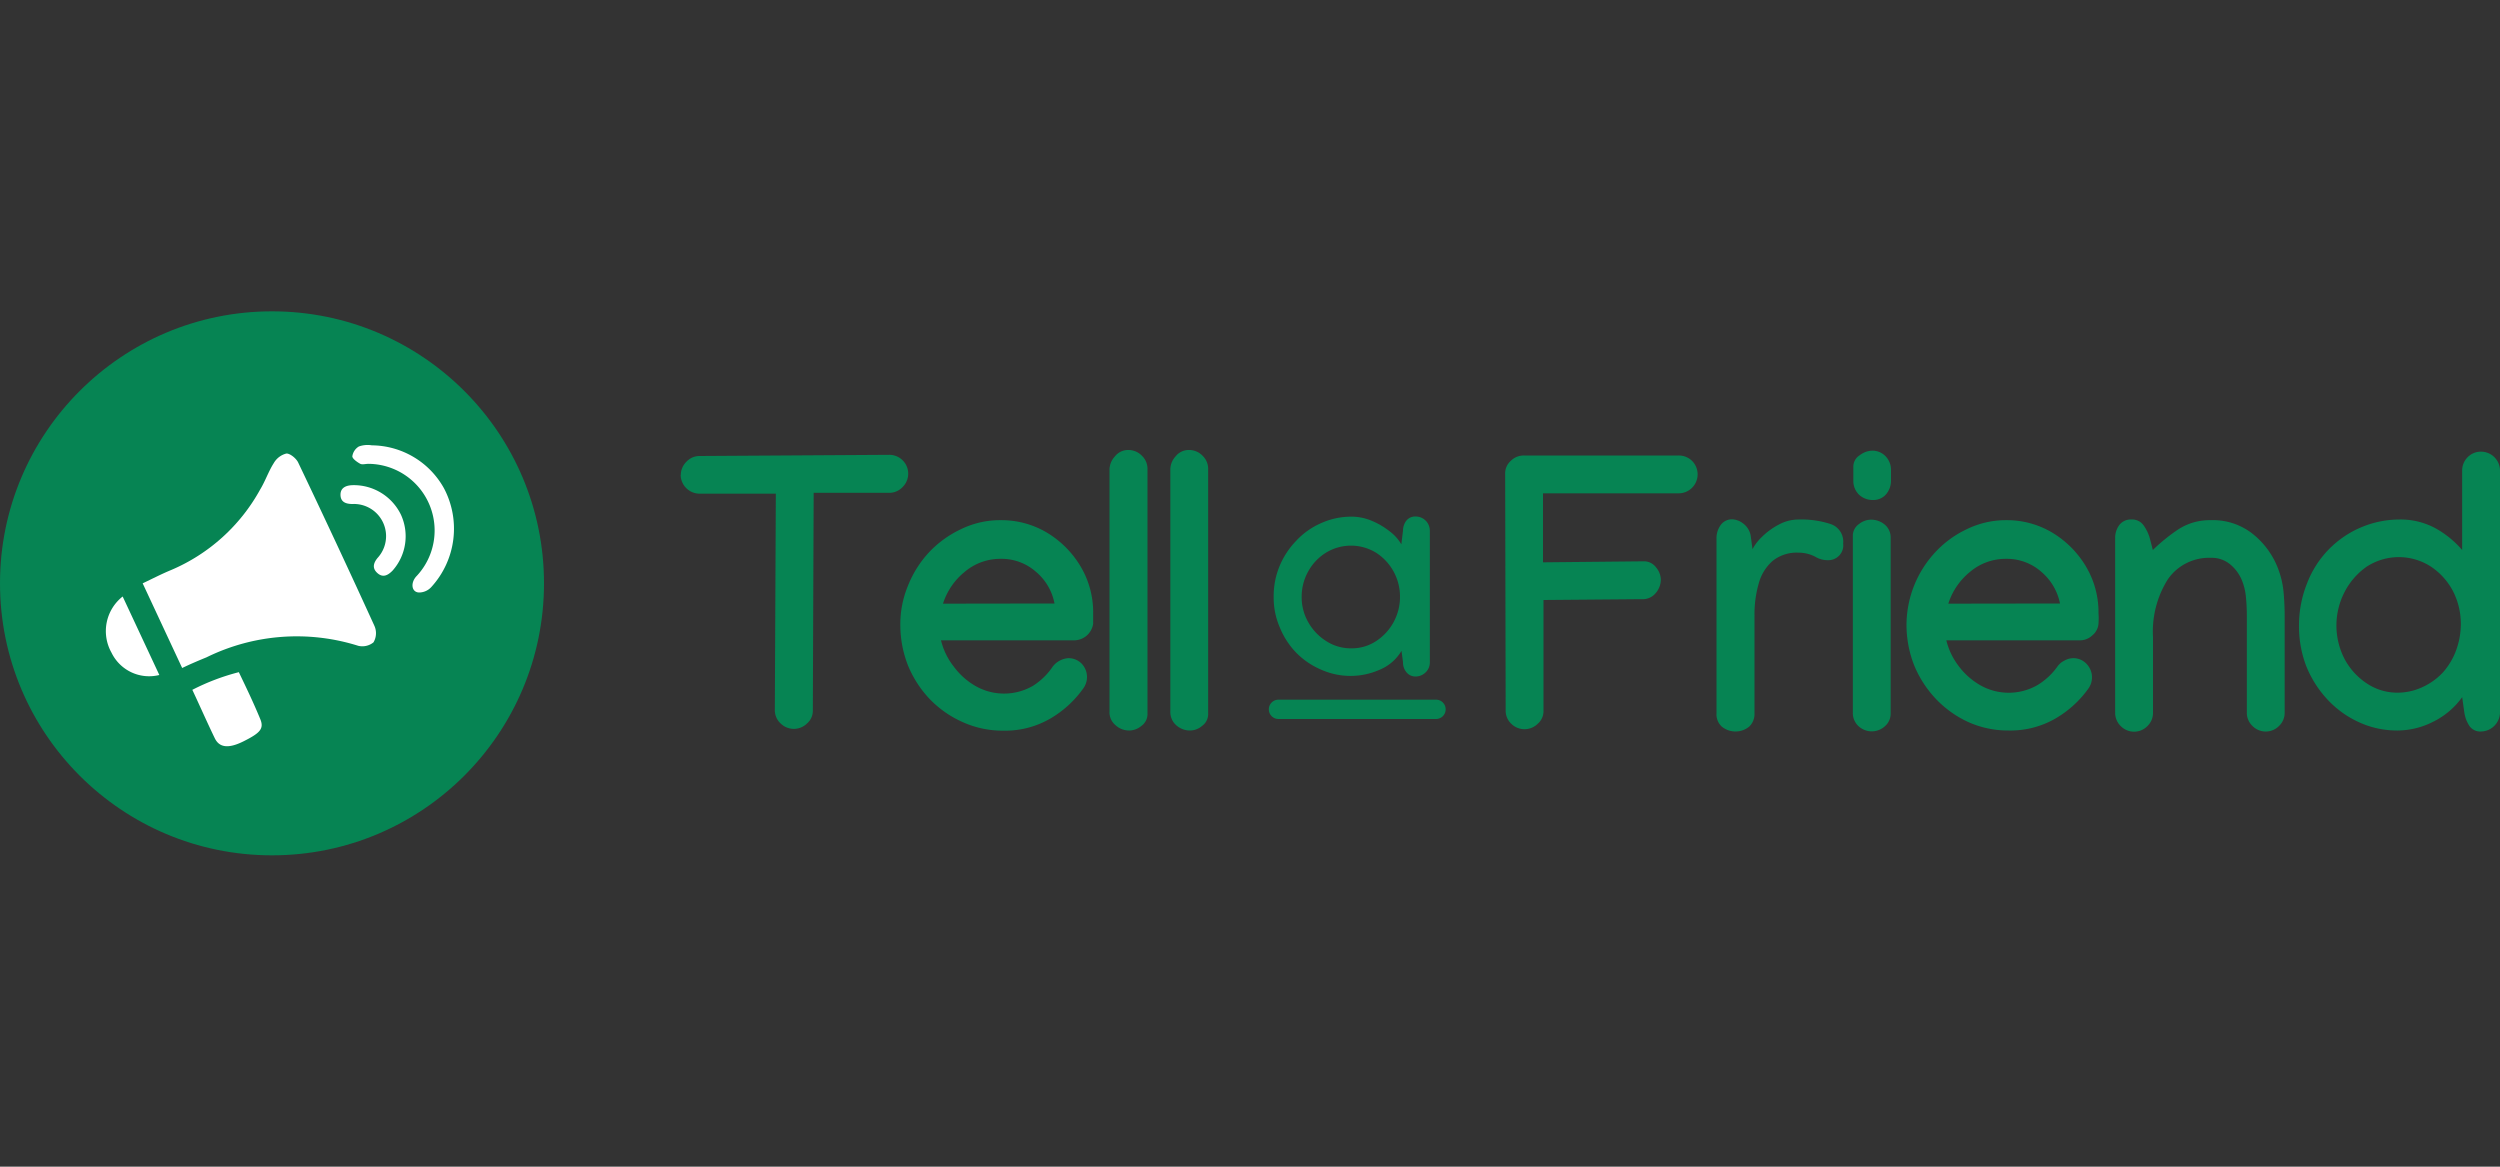 <svg id="Layer_1" data-name="Layer 1" xmlns="http://www.w3.org/2000/svg" viewBox="0 0 150 70"><rect x="0" y="0" width="150" height="70" fill="#333333" stroke="none"/><defs><style>.cls-1{fill:#068453;}.cls-2{fill:#fff;}</style></defs><title>Web Logo BarTellaFriend</title><circle class="cls-1" cx="16.32" cy="35" r="16.32"/><path class="cls-2" d="M10.93,40.08,8.56,35c.57-.27,1.13-.56,1.71-.8a11,11,0,0,0,5.34-4.83c.31-.51.5-1.09.82-1.59a1.21,1.21,0,0,1,.76-.57c.22,0,.58.29.7.54q2.33,4.88,4.57,9.79a1.08,1.08,0,0,1-.05,1,1.06,1.06,0,0,1-.91.21,12.27,12.27,0,0,0-9.11.69C11.9,39.64,11.43,39.84,10.93,40.08Z"/><path class="cls-2" d="M26.64,29.3a5.19,5.19,0,0,1-.75,5.91,1,1,0,0,1-.73.34c-.48,0-.55-.6-.15-1a4,4,0,0,0-2.91-6.72c-.16,0-.36.06-.48,0s-.48-.29-.48-.45a.82.82,0,0,1,.39-.59,1.55,1.55,0,0,1,.78-.07A5,5,0,0,1,26.64,29.3Z"/><path class="cls-2" d="M11.54,41.39a13.31,13.31,0,0,1,2.79-1.06c.48,1,.87,1.81,1.28,2.8.25.59,0,.85-1,1.35s-1.48.31-1.72-.18C12.43,43.35,12,42.37,11.54,41.39Z"/><path class="cls-2" d="M7.36,35.79l2.2,4.71a2.51,2.51,0,0,1-2.87-1.34A2.64,2.64,0,0,1,7.36,35.79Z"/><path class="cls-2" d="M24.06,30.89a3.1,3.1,0,0,1-.5,3.34c-.28.29-.58.45-.91.16s-.25-.6,0-.91a1.93,1.93,0,0,0-1.5-3.24c-.42,0-.72-.13-.72-.56s.35-.56.73-.57A3.14,3.14,0,0,1,24.06,30.89Z"/><path class="cls-1" d="M40.85,28.5a1.1,1.1,0,0,1,.34-.8,1.07,1.07,0,0,1,.8-.34h0l11.36-.07h0a1.13,1.13,0,0,1,.8,1.94,1.1,1.1,0,0,1-.8.34h0l-4.53,0-.05,13.05h0a1,1,0,0,1-.34.78,1.13,1.13,0,0,1-1.6,0,1.08,1.08,0,0,1-.34-.78v0l.06-13-4.57,0h0a1.14,1.14,0,0,1-1.14-1.13Z"/><path class="cls-1" d="M60.05,31.21a5.33,5.33,0,0,1,2.77.75,5.86,5.86,0,0,1,2,2,5.36,5.36,0,0,1,.77,2.82c0,.21,0,.42,0,.64a1.16,1.16,0,0,1-1.13,1l-8,0A4.15,4.15,0,0,0,57.23,40a4.25,4.25,0,0,0,1.3,1.16,3.46,3.46,0,0,0,3.43,0A4,4,0,0,0,63.16,40a1.29,1.29,0,0,1,.94-.51,1.1,1.1,0,0,1,.81.34A1.16,1.16,0,0,1,65,41.3a6.34,6.34,0,0,1-1.94,1.79,5.4,5.4,0,0,1-2.86.75,5.82,5.82,0,0,1-2.43-.51,6.29,6.29,0,0,1-2-1.4,6.55,6.55,0,0,1-1.29-2,6.66,6.66,0,0,1-.46-2.44,6,6,0,0,1,.46-2.35,6.4,6.4,0,0,1,1.26-2,6.31,6.31,0,0,1,1.9-1.38A5.35,5.35,0,0,1,60.05,31.21Zm3.22,5a3.27,3.27,0,0,0-1.11-1.9,3.11,3.11,0,0,0-2.11-.78,3.31,3.31,0,0,0-2.19.8,4,4,0,0,0-1.28,1.89Z"/><path class="cls-1" d="M67.65,27a1.13,1.13,0,0,1,.88.36,1.08,1.08,0,0,1,.32.78V42.82a.87.87,0,0,1-.36.73,1.15,1.15,0,0,1-.71.28,1.2,1.2,0,0,1-.85-.32,1,1,0,0,1-.36-.81V28.18a1.17,1.17,0,0,1,.32-.79A1,1,0,0,1,67.65,27Z"/><path class="cls-1" d="M71.3,27a1.12,1.12,0,0,1,.87.36,1.08,1.08,0,0,1,.32.78V42.82a.87.87,0,0,1-.36.73,1.13,1.13,0,0,1-.71.28,1.22,1.22,0,0,1-.85-.32,1.05,1.05,0,0,1-.35-.81V28.18a1.16,1.16,0,0,1,.31-.79A1,1,0,0,1,71.3,27Z"/><path class="cls-1" d="M90.31,28.44a1,1,0,0,1,.34-.79,1.09,1.09,0,0,1,.8-.32h9.27a1.13,1.13,0,0,1,.81.33,1.14,1.14,0,0,1-.81,1.94H92.58l0,4.14,5.92-.06h.12a.89.89,0,0,1,.74.36,1.19,1.19,0,0,1,.29.71,1.25,1.25,0,0,1-.32.85,1,1,0,0,1-.82.35L92.61,36v6.64a1,1,0,0,1-.34.78,1.13,1.13,0,0,1-1.6,0,1.07,1.07,0,0,1-.33-.78h0Z"/><path class="cls-1" d="M110.59,32.61a.89.89,0,0,1-.87,1,1.43,1.43,0,0,1-.81-.21,2.19,2.19,0,0,0-1-.24,2.3,2.3,0,0,0-1.57.51,2.76,2.76,0,0,0-.82,1.35,6.69,6.69,0,0,0-.25,1.91v5.87a1.05,1.05,0,0,1-.31.79,1.3,1.3,0,0,1-1.66,0,1,1,0,0,1-.31-.8V32.33a1.34,1.34,0,0,1,.26-.84.83.83,0,0,1,.7-.33,1.14,1.14,0,0,1,.6.22,1.18,1.18,0,0,1,.49.75l.11.82a2.88,2.88,0,0,1,.57-.74,4.23,4.23,0,0,1,1-.73,2.5,2.5,0,0,1,1.2-.31,5.69,5.69,0,0,1,1.91.27A1.11,1.11,0,0,1,110.59,32.61Z"/><path class="cls-1" d="M111.17,32.16a.85.85,0,0,1,.36-.71,1.19,1.19,0,0,1,.71-.27,1.28,1.28,0,0,1,.85.3,1,1,0,0,1,.35.78h0l0,10.53a1,1,0,0,1-.33.77,1.17,1.17,0,0,1-1.61,0,1.07,1.07,0,0,1-.33-.78ZM112.4,30a1.2,1.2,0,0,1-.86-.32,1.15,1.15,0,0,1-.34-.81l0-.86a.81.81,0,0,1,.39-.7,1.27,1.27,0,0,1,.73-.27,1.1,1.1,0,0,1,.81.33,1.18,1.18,0,0,1,.33.8v.68a1.25,1.25,0,0,1-.29.8A1,1,0,0,1,112.4,30Z"/><path class="cls-1" d="M120.37,31.21a5.31,5.31,0,0,1,2.77.75,5.86,5.86,0,0,1,2,2,5.36,5.36,0,0,1,.77,2.82,4.68,4.68,0,0,1,0,.64,1,1,0,0,1-.38.71,1.07,1.07,0,0,1-.75.29l-8,0a4.15,4.15,0,0,0,.73,1.53,4.25,4.25,0,0,0,1.3,1.16,3.46,3.46,0,0,0,3.43,0,4,4,0,0,0,1.2-1.11,1.08,1.08,0,0,1,.42-.36,1.1,1.1,0,0,1,.53-.15,1.08,1.08,0,0,1,.8.34,1.16,1.16,0,0,1,.13,1.46,6.34,6.34,0,0,1-1.94,1.79,5.4,5.4,0,0,1-2.86.75,5.82,5.82,0,0,1-2.43-.51,6.29,6.29,0,0,1-1.95-1.4,6.55,6.55,0,0,1-1.29-2,6.66,6.66,0,0,1-.46-2.44,6.43,6.43,0,0,1,1.73-4.35,6.14,6.14,0,0,1,1.89-1.38A5.35,5.35,0,0,1,120.37,31.21Zm3.23,5a3.34,3.34,0,0,0-1.12-1.9,3.11,3.11,0,0,0-2.11-.78,3.31,3.31,0,0,0-2.19.8,4,4,0,0,0-1.28,1.89Z"/><path class="cls-1" d="M129.17,33a11,11,0,0,1,1.47-1.2,3.47,3.47,0,0,1,2-.59,3.84,3.84,0,0,1,2.48.79,4.88,4.88,0,0,1,1.45,1.84,5.34,5.34,0,0,1,.44,1.64c.05.54.07,1,.07,1.53v5.74a1.09,1.09,0,0,1-.33.8,1.12,1.12,0,0,1-1.61,0,1.09,1.09,0,0,1-.33-.8V37a11.84,11.84,0,0,0-.06-1.24,3.57,3.57,0,0,0-.26-1,2.46,2.46,0,0,0-.67-.89,1.72,1.72,0,0,0-1.16-.4,3,3,0,0,0-2.59,1.29,5.88,5.88,0,0,0-.89,3.47v4.53a1.09,1.09,0,0,1-.33.8,1.12,1.12,0,0,1-1.61,0,1.1,1.1,0,0,1-.33-.81l0-10.45a1.29,1.29,0,0,1,.25-.8.86.86,0,0,1,.72-.33.84.84,0,0,1,.72.33,2.49,2.49,0,0,1,.39.8Z"/><path class="cls-1" d="M137.94,37.51a6.77,6.77,0,0,1,.48-2.5,5.95,5.95,0,0,1,3.32-3.4,5.92,5.92,0,0,1,2.24-.44,4.4,4.4,0,0,1,2.1.5A5.83,5.83,0,0,1,147.73,33V28.24a1.13,1.13,0,0,1,.33-.81,1.11,1.11,0,0,1,.8-.33A1.14,1.14,0,0,1,150,28.24V42.75a1.16,1.16,0,0,1-1.14,1.14.79.79,0,0,1-.7-.34,2,2,0,0,1-.3-.8l-.13-.92A4.69,4.69,0,0,1,146,43.3a4.78,4.78,0,0,1-2.12.53,5.48,5.48,0,0,1-2.37-.51,5.94,5.94,0,0,1-1.9-1.39,6.46,6.46,0,0,1-1.25-2A6.68,6.68,0,0,1,137.94,37.51Zm5.93,4.05a3.53,3.53,0,0,0,1.47-.33,3.85,3.85,0,0,0,1.24-.89,4.12,4.12,0,0,0,.79-1.33,4.62,4.62,0,0,0,.28-1.56,4.32,4.32,0,0,0-.48-2A4,4,0,0,0,145.86,34,3.54,3.54,0,0,0,142,34a4.2,4.2,0,0,0-1.33,1.53,4.37,4.37,0,0,0,0,4A4,4,0,0,0,142,41,3.28,3.28,0,0,0,143.87,41.56Z"/><path class="cls-1" d="M81.08,31a3.11,3.11,0,0,1,1.23.25,4.5,4.5,0,0,1,1.07.63,2.63,2.63,0,0,1,.7.78l.1-.82a1,1,0,0,1,.2-.6.68.68,0,0,1,.56-.25.85.85,0,0,1,.85.85v0l0,7.89a.82.82,0,0,1-.25.61.86.86,0,0,1-.6.25.69.69,0,0,1-.55-.25.92.92,0,0,1-.21-.61l-.09-.68a2.72,2.72,0,0,1-1.3,1.13,4.32,4.32,0,0,1-3.52,0,4.67,4.67,0,0,1-1.48-1,4.77,4.77,0,0,1-1-1.53,4.48,4.48,0,0,1-.37-1.81A4.73,4.73,0,0,1,76.76,34a4.84,4.84,0,0,1,1-1.54,4.47,4.47,0,0,1,1.48-1.06A4.38,4.38,0,0,1,81.08,31ZM84,35.82a3.13,3.13,0,0,0-1.44-2.66,2.88,2.88,0,0,0-3,0,3.06,3.06,0,0,0-1.07,1.13,3.1,3.1,0,0,0-.39,1.52,3,3,0,0,0,.4,1.53,3.16,3.16,0,0,0,1.08,1.13,2.71,2.71,0,0,0,1.5.43,2.64,2.64,0,0,0,1.48-.43A3.16,3.16,0,0,0,84,35.82Z"/><path class="cls-1" d="M86.16,43.14H76.71a.58.58,0,0,1,0-1.16h9.45a.58.58,0,1,1,0,1.16Z"/></svg>